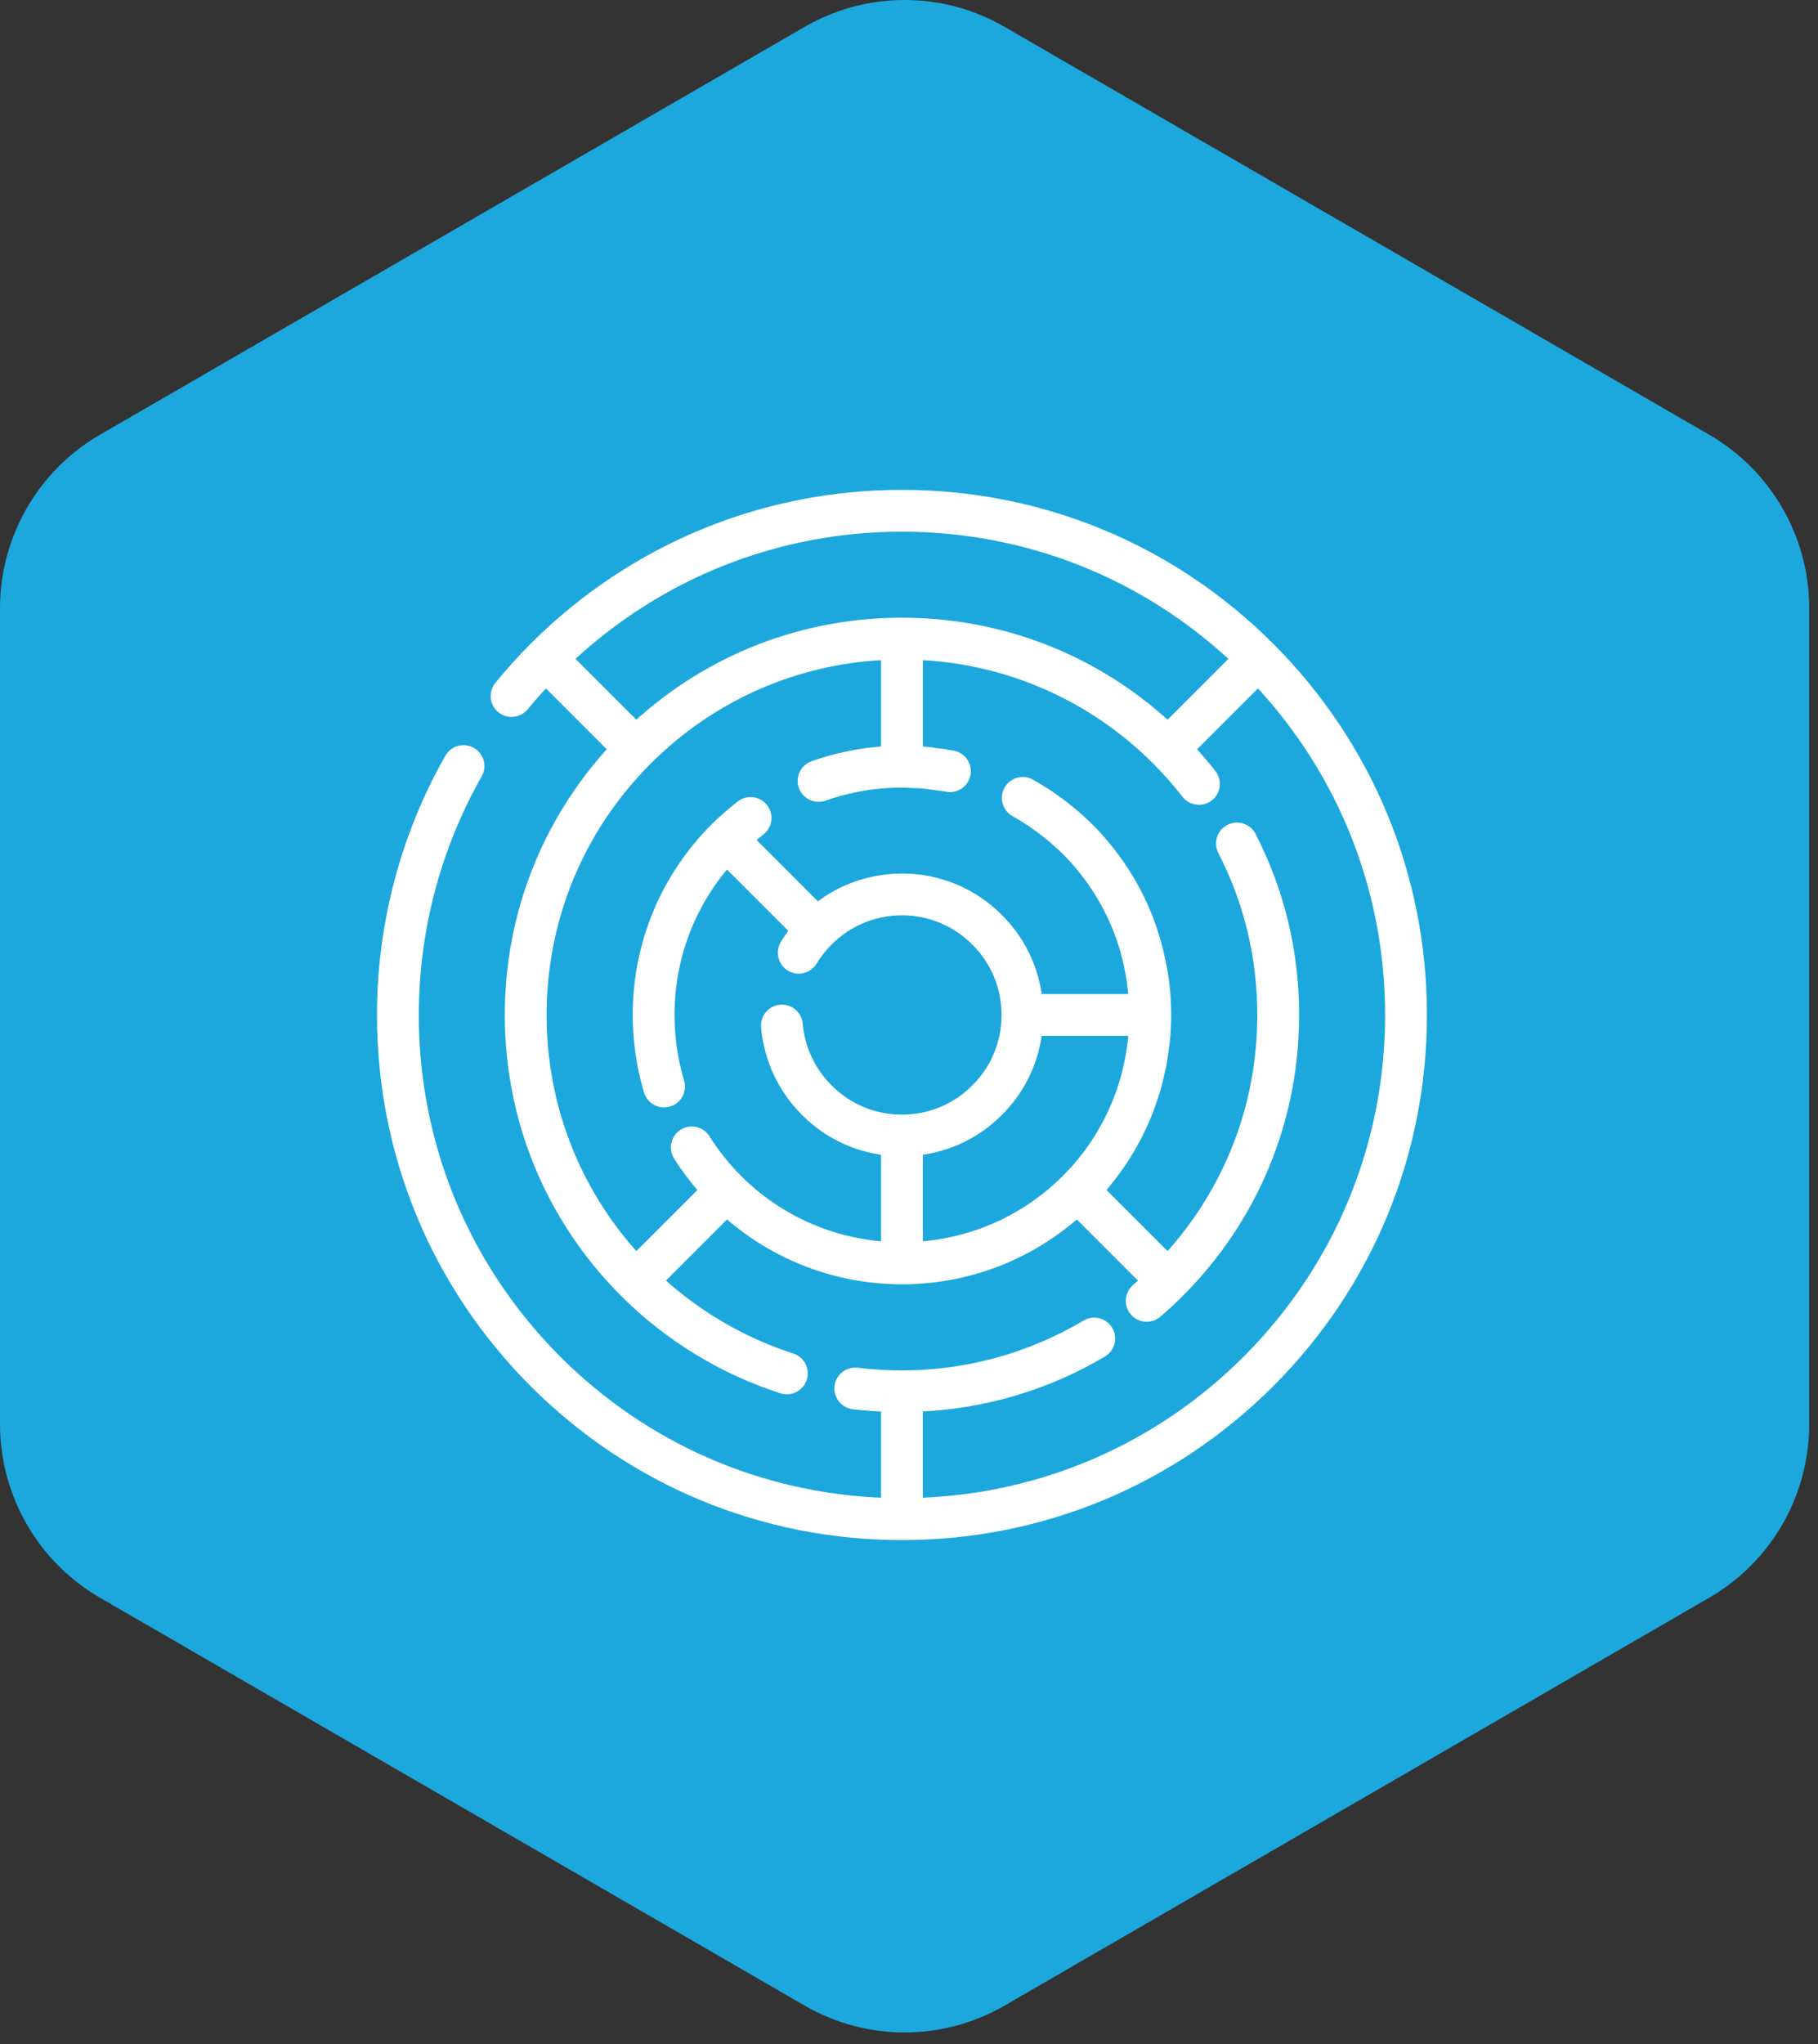 <svg width="129" height="145" viewBox="0 0 129 145" fill="none" xmlns="http://www.w3.org/2000/svg">
<rect x="0" y="0" width="129" height="145" fill="#333333" stroke="none"/>
<g clip-path="url(#clip0_122_412)">
<path d="M57.096 1.905C61.485 -0.635 66.892 -0.635 71.281 1.905L121.284 30.84C125.673 33.38 128.377 38.074 128.377 43.153V101.024C128.377 106.103 125.673 110.797 121.284 113.337L71.281 142.272C66.892 144.812 61.485 144.812 57.096 142.272L7.093 113.337C2.704 110.797 0 106.103 0 101.024V43.153C0 38.074 2.704 33.38 7.093 30.84L57.096 1.905Z" fill="#1CA8DD"/>
<path d="M64 35C54.125 35 44.833 38.849 37.836 45.837C36.965 46.709 36.127 47.636 35.345 48.594C34.914 49.122 34.991 49.898 35.519 50.329C36.045 50.759 36.823 50.683 37.254 50.154C37.725 49.579 38.222 49.021 38.731 48.475L43.398 53.143C38.665 58.304 36.069 64.952 36.069 72C36.069 79.461 38.975 86.474 44.25 91.751C47.383 94.883 51.257 97.251 55.455 98.599C55.58 98.64 55.707 98.658 55.832 98.658C56.353 98.658 56.838 98.325 57.006 97.802C57.214 97.153 56.857 96.459 56.209 96.251C52.773 95.147 49.578 93.287 46.892 90.852L51.579 86.165C55.022 89.186 59.38 90.854 64 90.854C68.619 90.854 72.976 89.188 76.421 86.166L81.113 90.858C80.931 91.022 80.749 91.184 80.564 91.343C80.046 91.786 79.987 92.564 80.43 93.081C80.674 93.366 81.019 93.512 81.367 93.512C81.651 93.512 81.937 93.415 82.169 93.215C82.711 92.751 83.243 92.259 83.751 91.751C89.026 86.475 91.932 79.462 91.932 72C91.932 67.517 90.901 63.235 88.869 59.271C88.557 58.666 87.815 58.427 87.208 58.737C86.602 59.047 86.363 59.791 86.674 60.398C88.525 64.008 89.464 67.913 89.464 72C89.464 78.389 87.127 84.419 82.858 89.113L78.18 84.436C78.256 84.351 78.32 84.257 78.393 84.17C78.562 83.97 78.722 83.765 78.882 83.56C79.089 83.293 79.291 83.024 79.483 82.749C79.632 82.535 79.774 82.319 79.914 82.099C80.093 81.817 80.264 81.531 80.428 81.241C80.555 81.016 80.678 80.79 80.796 80.561C80.948 80.263 81.088 79.96 81.224 79.654C81.328 79.421 81.431 79.189 81.524 78.954C81.65 78.637 81.76 78.315 81.868 77.991C81.946 77.756 82.029 77.523 82.098 77.284C82.197 76.942 82.277 76.595 82.357 76.248C82.41 76.02 82.469 75.795 82.513 75.564C82.587 75.175 82.637 74.78 82.688 74.384C82.712 74.189 82.748 73.997 82.766 73.8C82.822 73.205 82.854 72.605 82.854 72.001C82.854 71.372 82.824 70.747 82.763 70.129C82.688 69.356 82.549 68.599 82.382 67.849C82.139 66.764 81.813 65.704 81.385 64.686C80.451 62.464 79.091 60.421 77.337 58.662C77.039 58.364 76.729 58.077 76.411 57.8C76.312 57.714 76.207 57.634 76.107 57.549C76.009 57.468 75.912 57.388 75.812 57.308C75.685 57.206 75.561 57.101 75.431 57.003C75.292 56.897 75.148 56.799 75.006 56.697C74.835 56.574 74.667 56.446 74.492 56.328C74.488 56.326 74.485 56.324 74.481 56.321C74.477 56.319 74.473 56.317 74.469 56.315C74.445 56.299 74.42 56.285 74.397 56.269C74.248 56.171 74.095 56.08 73.944 55.986C73.788 55.889 73.636 55.787 73.477 55.694C73.454 55.681 73.429 55.674 73.406 55.662C73.327 55.617 73.252 55.566 73.173 55.522C72.577 55.19 71.827 55.403 71.495 56C71.164 56.595 71.378 57.346 71.973 57.677C72.197 57.801 72.412 57.938 72.63 58.072C72.767 58.158 72.906 58.24 73.041 58.329C73.119 58.381 73.193 58.437 73.271 58.489C73.6 58.715 73.922 58.954 74.234 59.204C74.317 59.27 74.4 59.336 74.482 59.404C74.497 59.417 74.514 59.43 74.529 59.444C74.897 59.751 75.255 60.069 75.593 60.406C78.392 63.212 80.039 66.855 80.329 70.767H73.7C73.431 68.617 72.472 66.632 70.919 65.088C69.076 63.235 66.62 62.216 64 62.216C63.696 62.216 63.395 62.233 63.096 62.26C62.999 62.269 62.905 62.284 62.809 62.295C62.606 62.32 62.405 62.348 62.206 62.384C62.096 62.405 61.986 62.428 61.877 62.452C61.694 62.493 61.512 62.538 61.332 62.589C61.222 62.62 61.112 62.651 61.003 62.687C60.822 62.745 60.644 62.81 60.467 62.879C60.367 62.918 60.266 62.954 60.168 62.996C59.958 63.086 59.752 63.185 59.548 63.289C59.489 63.32 59.428 63.345 59.369 63.377C59.114 63.515 58.865 63.666 58.622 63.827C58.54 63.881 58.464 63.941 58.384 63.997C58.258 64.086 58.13 64.171 58.008 64.266L57.536 63.793L53.313 59.57C53.541 59.375 53.773 59.186 54.009 59.004C54.549 58.59 54.651 57.816 54.236 57.275C53.821 56.734 53.047 56.633 52.506 57.048C52.065 57.386 51.642 57.754 51.228 58.134C51.215 58.145 51.199 58.148 51.186 58.16C51.009 58.322 50.835 58.49 50.664 58.66L50.664 58.661C50.663 58.662 50.662 58.662 50.661 58.663C47.105 62.23 45.146 66.966 45.146 72C45.146 73.847 45.414 75.673 45.939 77.429C46.134 78.082 46.821 78.45 47.475 78.256C48.127 78.061 48.498 77.374 48.302 76.721C47.845 75.195 47.613 73.607 47.613 72C47.613 68.038 49.009 64.288 51.569 61.313L56.269 66.013C56.036 66.312 55.818 66.624 55.622 66.947C55.269 67.53 55.456 68.288 56.038 68.641C56.237 68.762 56.458 68.82 56.675 68.82C57.092 68.82 57.499 68.608 57.731 68.224C58.038 67.719 58.406 67.25 58.831 66.827C60.206 65.444 62.042 64.682 64 64.682C65.958 64.682 67.794 65.444 69.173 66.832C70.556 68.207 71.318 70.042 71.318 72C71.318 73.958 70.556 75.793 69.174 77.168C69.173 77.169 69.173 77.17 69.173 77.172C69.172 77.173 69.17 77.173 69.169 77.173C67.794 78.556 65.958 79.318 64 79.318C62.042 79.318 60.206 78.556 58.827 77.168C57.61 75.957 56.857 74.351 56.71 72.643C56.652 71.965 56.053 71.46 55.375 71.522C54.696 71.58 54.193 72.178 54.253 72.857C54.452 75.144 55.458 77.296 57.083 78.912C58.632 80.471 60.617 81.43 62.767 81.699V88.327C58.856 88.037 55.214 86.391 52.409 83.595C51.546 82.729 50.78 81.768 50.132 80.739C49.769 80.163 49.006 79.988 48.431 80.352C47.855 80.715 47.681 81.477 48.045 82.053C48.572 82.889 49.17 83.685 49.824 84.432L45.144 89.112C40.873 84.419 38.536 78.389 38.536 72C38.536 65.199 41.185 58.803 45.994 53.994C50.512 49.477 56.428 46.865 62.767 46.565V53.187C62.324 53.215 61.883 53.26 61.444 53.319C61.394 53.326 61.343 53.337 61.292 53.345C60.91 53.4 60.53 53.461 60.154 53.539C60.147 53.541 60.14 53.542 60.133 53.543C60.126 53.544 60.12 53.548 60.113 53.549C59.286 53.723 58.471 53.95 57.671 54.234C57.029 54.463 56.695 55.168 56.923 55.81C57.152 56.451 57.857 56.787 58.498 56.558C59.256 56.288 60.036 56.082 60.827 55.927C61.243 55.846 61.662 55.774 62.086 55.726C62.124 55.722 62.162 55.718 62.201 55.714C62.629 55.668 63.059 55.641 63.489 55.628C63.571 55.625 63.653 55.621 63.735 55.62C64.012 55.616 64.289 55.63 64.566 55.64C64.834 55.649 65.103 55.657 65.37 55.679C65.616 55.699 65.859 55.732 66.103 55.764C66.46 55.809 66.818 55.85 67.168 55.918C67.248 55.935 67.328 55.941 67.406 55.941C67.984 55.941 68.5 55.533 68.615 54.945C68.746 54.276 68.309 53.627 67.641 53.498C67.499 53.47 67.354 53.46 67.212 53.435C67.159 53.419 67.107 53.401 67.052 53.392C66.853 53.36 66.649 53.35 66.449 53.324C66.385 53.316 66.322 53.304 66.259 53.296C66.204 53.282 66.149 53.267 66.091 53.261C66.026 53.253 65.96 53.25 65.895 53.243C65.845 53.239 65.794 53.235 65.744 53.23C65.575 53.215 65.405 53.197 65.234 53.186V46.565C71.573 46.865 77.489 49.476 82.007 53.993C82.752 54.739 83.457 55.538 84.102 56.365C84.344 56.678 84.709 56.842 85.076 56.842C85.341 56.842 85.607 56.756 85.832 56.582C86.37 56.163 86.466 55.389 86.048 54.852C85.592 54.266 85.101 53.701 84.595 53.149L89.269 48.475C95.249 54.894 98.533 63.196 98.533 72C98.533 81.217 94.941 89.889 88.42 96.418C82.182 102.648 73.988 106.197 65.233 106.503V99.889C69.839 99.686 74.325 98.365 78.275 96.012C78.861 95.663 79.052 94.906 78.704 94.321C78.355 93.735 77.597 93.546 77.013 93.892C73.091 96.229 68.591 97.464 64 97.464C62.944 97.464 61.88 97.399 60.84 97.271C60.163 97.186 59.548 97.667 59.465 98.344C59.381 99.021 59.861 99.635 60.538 99.719C61.273 99.81 62.02 99.861 62.767 99.894V106.505C54.013 106.197 45.818 102.649 39.582 96.42C33.059 89.889 29.467 81.217 29.467 72C29.467 66.019 31.021 60.124 33.962 54.953C34.299 54.361 34.092 53.608 33.5 53.271C32.908 52.934 32.155 53.142 31.818 53.734C28.666 59.275 27 65.592 27 72C27 81.875 30.848 91.167 37.837 98.164C44.833 105.151 54.125 109 64 109C73.875 109 83.167 105.151 90.164 98.162C97.152 91.167 101 81.875 101 72C101 62.125 97.152 52.833 90.163 45.836C83.167 38.849 73.875 35 64 35ZM73.699 73.233H80.328C80.038 77.144 78.392 80.786 75.593 83.593C72.787 86.391 69.145 88.037 65.233 88.327V81.699C67.38 81.431 69.363 80.472 70.912 78.918C70.912 78.917 70.912 78.917 70.913 78.917C70.914 78.916 70.915 78.916 70.916 78.915C70.916 78.914 70.917 78.913 70.918 78.912C70.919 78.912 70.919 78.912 70.919 78.911C72.472 77.363 73.43 75.38 73.699 73.233ZM45.143 51.399L40.475 46.731C46.893 40.751 55.196 37.467 64 37.467C72.805 37.467 81.108 40.752 87.525 46.731L82.857 51.399C77.696 46.665 71.048 44.069 64 44.069C56.952 44.069 50.304 46.665 45.143 51.399Z" fill="white" stroke="white" stroke-width="0.5"/>
</g>
<defs>
<clipPath id="clip0_122_412">
<rect width="128.377" height="144.177" fill="white"/>
</clipPath>
</defs>
</svg>
